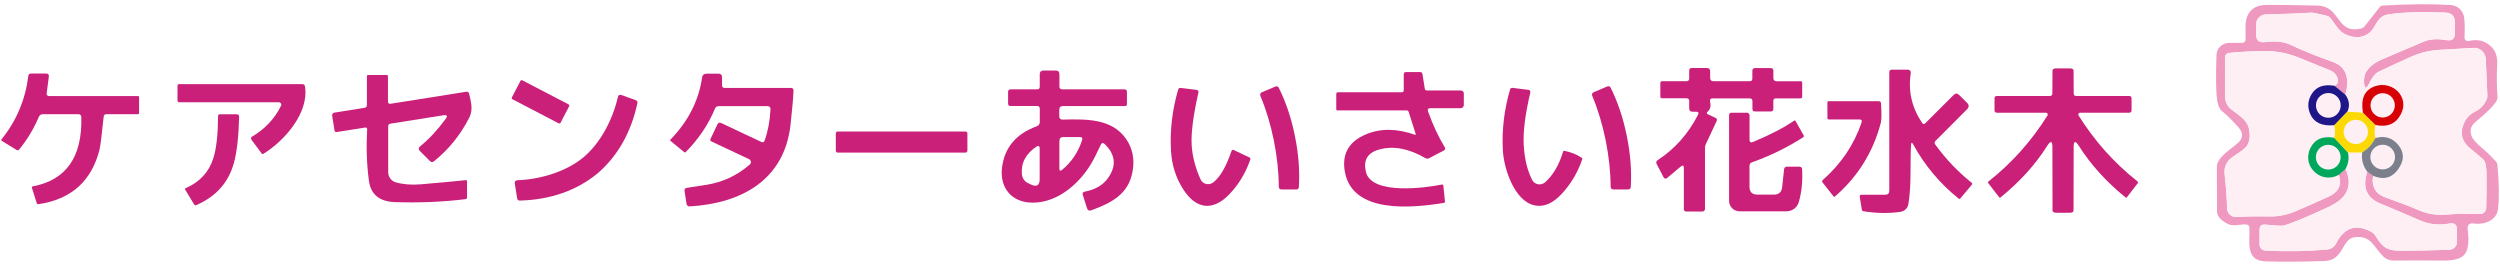 <?xml version="1.0" encoding="UTF-8"?><svg id="logo" xmlns="http://www.w3.org/2000/svg" width="602" height="64" viewBox="0 0 602 64"><rect width="602" height="64" style="fill:none;"/><path d="M411.35,27.57l1.75.82c.34.16.43.42.27.76l-2.61,5.56c-.14.29-.2.6-.2.91v14.7c0,.34-.27.61-.61.61h-3.86c-.42,0-.62-.2-.62-.62v-9.84c0-.65-.25-.77-.75-.36l-3.22,2.7c-.39.33-.71.27-.95-.19l-1.62-3.12c-.2-.39-.11-.71.25-.95,4.12-2.69,7.36-6.33,9.7-10.91.25-.49.1-.74-.44-.74h-.88c-.53,0-.8-.27-.8-.8v-1.78c0-.43-.22-.65-.65-.65h-5.87c-.29,0-.43-.14-.43-.43v-3.25c0-.29.16-.44.48-.44h5.82c.43,0,.65-.22.65-.66v-1.89c0-.42.2-.62.62-.62h3.64c.52,0,.79.27.79.79v1.59c0,.53.27.8.8.8h8.71c.43,0,.65-.22.65-.65v-1.86c0-.44.22-.66.66-.66h3.74c.44,0,.66.22.66.66v1.73c0,.52.27.79.79.79h5.86c.19,0,.29.1.29.29v3.39c0,.29-.15.44-.44.44h-5.89c-.42,0-.62.2-.62.62v1.92c0,.41-.2.61-.61.61h-3.81c-.41,0-.61-.2-.61-.61v-1.88c0-.43-.22-.65-.65-.65h-8.93c-.52,0-.72.25-.61.75.23,1.09.04,1.89-.56,2.38-.36.29-.32.55.1.74h0Z" style="fill:#ca207a;"/><path d="M496.8,16.47h1.75c.52.03.77.22.77.57l.03,5.45c0,.42.22.63.63.63h12.74c.37,0,.56.19.56.56v2.85c0,.41-.2.61-.61.61h-11.78c-.34,0-.55.37-.37.66,3.84,6.14,8.56,11.43,14.18,15.87.16.14.19.29.06.46l-2.59,3.35c-.1.14-.22.15-.36.04-4.63-3.75-8.38-7.9-11.24-12.43-.82-1.29-1.23-1.18-1.23.36l-.03,15.21c0,.34-.24.52-.74.56-.18.01-.77.03-1.79.03s-1.61-.01-1.79-.03c-.49-.04-.74-.22-.74-.56l-.03-15.21c0-1.53-.41-1.65-1.23-.36-2.85,4.53-6.61,8.68-11.24,12.43-.14.11-.25.1-.36-.04l-2.59-3.35c-.13-.18-.11-.33.06-.46,5.62-4.44,10.34-9.73,14.18-15.87.18-.29-.03-.66-.37-.66h-11.78c-.41,0-.61-.2-.61-.61v-2.85c0-.38.19-.56.56-.56h12.74c.42,0,.63-.22.63-.63l.03-5.45c0-.36.25-.55.77-.57h1.75Z" style="fill:#ca207a;"/><path d="M466.03,34.83c2.57,3.53,5.48,6.58,8.74,9.17.19.14.2.3.05.48l-2.77,3.3c-.11.15-.25.16-.41.04-4.53-3.64-8.17-7.98-10.92-13.01-.33-.62-.51-.57-.55.13-.24,4.6.14,9.48-.63,14.21-.15.96-.91,1.71-1.88,1.85-2.75.42-5.73.38-8.94-.13-.2-.03-.37-.19-.39-.39l-.51-3.13c-.04-.24.15-.46.38-.46h5.76c.65,0,.98-.32.98-.96v-28.53c0-.42.2-.62.61-.62h3.89c.43,0,.75.38.68.81-.68,4.31.23,8.32,2.73,12.01.23.34.48.37.76.08l6.8-6.79c.46-.47.91-.47,1.37,0l1.88,1.86c.52.52.52,1.05,0,1.57l-7.56,7.57c-.29.29-.32.6-.08.94h0Z" style="fill:#ca207a;"/><path d="M265.06,34.88c-.94,2.04-1.76,3.64-2.46,4.79-3.01,4.9-8.13,9.08-13.79,9.13-5.16.06-8.18-3.55-7.51-8.56.63-4.76,3.41-8.03,8.33-9.82.49-.18.75-.53.75-1.07v-3.16c0-.44-.22-.66-.66-.66h-6.35c-.42,0-.62-.2-.62-.62v-2.77c0-.42.22-.63.63-.63h6.37c.42,0,.62-.2.62-.62v-2.97c0-.62.32-.94.94-.94h2.89c.61,0,.91.3.91.91v2.96c0,.44.23.66.67.66h14.96c.42,0,.63.22.63.65v2.92c0,.3-.15.46-.46.46h-14.93c-.61,0-.91.3-.91.9v1.65c0,.41.33.72.74.71,6.01-.16,11.92-.19,15.3,4.58,1.62,2.3,2.16,4.95,1.6,7.98-.99,5.35-4.91,7.43-9.88,9.27-.55.2-.91.03-1.09-.53l-1-3.15c-.14-.46.03-.72.49-.81,2.55-.47,4.44-1.6,5.67-3.39,1.98-2.88,1.69-5.56-.88-8.05-.41-.39-.72-.33-.96.18M256.08,32.99c-.65,0-.98.33-.98.98v6.6c0,.58.22.68.66.32,2.26-1.86,3.86-4.25,4.81-7.15.16-.49-.01-.74-.53-.74h-3.96M250.35,43.09v-7.52c0-.33-.36-.53-.63-.36-2.68,1.75-3.89,4.01-3.65,6.76.09.93.65,1.74,1.48,2.13l.7.33c1.41.66,2.11.22,2.11-1.34h0Z" style="fill:#ca207a;"/><path d="M340.73,32.46c.1.04.2-.05.18-.16l-1.7-5.35c-.08-.24-.24-.36-.48-.36h-16.64c-.22,0-.32-.1-.32-.32v-3.63c0-.28.14-.42.41-.42h15.35c.33,0,.49-.16.49-.49v-3.82c0-.37.18-.56.55-.56h3.39c.33,0,.52.16.57.49l.56,3.53c.05.28.25.42.6.42h7.99c.55,0,.81.27.81.81v2.7c0,.42-.34.75-.76.75h-7.26c-.6,0-.79.28-.58.84,1.21,3.34,2.54,6.18,3.97,8.5.24.38.16.67-.2.86l-3.64,1.9c-.22.11-.53.09-.82-.09-3.97-2.31-7.66-2.99-11.05-2.07-2.83.77-3.91,2.56-3.25,5.37,1.32,5.7,14.51,3.86,18.29,3.08.18-.04.36.1.37.28l.39,3.81c.01.19-.08.29-.27.33-8.13,1.33-21.97,2.51-23.82-7.42-.8-4.27.86-7.29,4.99-9.06,3.54-1.51,7.5-1.48,11.9.08h0Z" style="fill:#ca207a;"/><path d="M18.85,27.5h-8.52c-.48,0-.81.23-1,.67-1.18,2.83-2.77,5.45-4.74,7.86-.16.19-.36.23-.57.09l-3.56-2.18c-.18-.11-.2-.24-.08-.41,3.59-4.44,5.73-9.53,6.44-15.25.05-.38.27-.57.63-.57h3.65c.51,0,.72.25.66.75l-.53,4.06c-.04.32.22.61.53.61h21.45c.19,0,.28.09.28.28v3.77c0,.22-.1.32-.3.32h-7.57c-.39,0-.61.19-.65.57-.48,4.55-.81,7.2-1,7.95-1.92,7.6-6.82,11.99-14.73,13.15-.2.03-.33-.06-.39-.25l-1.15-3.64c-.08-.23,0-.37.24-.41,8-1.53,11.89-7.08,11.64-16.65-.01-.48-.25-.72-.72-.72h0Z" style="fill:#ca207a;"/><path d="M184.12,33.84c.8-2.22,1.27-4.71,1.41-7.47.04-.55-.23-.81-.77-.81h-11.7c-.42,0-.71.19-.88.58-1.62,3.87-3.97,7.37-7.05,10.48-.11.11-.23.14-.33.05l-3.26-2.68c-.18-.14-.19-.28-.05-.42,4.22-4.35,6.75-9.3,7.57-14.87.09-.65.47-.96,1.12-.96h2.83c.57,0,.86.28.86.85v1.98c0,.39.2.6.6.6h15.97c.43,0,.65.22.63.65-.03,1.46-.27,4.2-.71,8.22-1.5,13.46-12.06,18.98-24.33,19.66-.34.01-.63-.23-.7-.56l-.49-3.12c-.06-.47.14-.74.61-.8.67-.09,2.22-.33,4.63-.71,3.98-.63,7.47-2.27,10.48-4.91.42-.37.32-1.04-.18-1.27l-9.06-4.27c-.28-.13-.36-.33-.23-.6l1.65-3.49c.19-.42.51-.53.94-.34l9.64,4.54c.39.19.66.08.8-.33h0Z" style="fill:#ca207a;"/><path d="M107.3,28.65c.55-.74.36-1.03-.55-.89l-12.74,2.02c-.36.06-.53.27-.53.62v11.07c0,1.13.75,2.13,1.83,2.44,1.79.51,3.81.66,6.05.47,5.21-.44,8.8-.79,10.74-1,.24-.03.36.08.36.32v3.82c0,.27-.13.41-.39.44-5.44.67-11.09.9-16.96.71-3.73-.13-5.82-1.83-6.27-5.11-.53-3.92-.67-8.05-.43-12.43.03-.25-.2-.46-.46-.42l-6.88,1.09c-.24.04-.48-.13-.52-.37l-.57-3.6c-.05-.34.19-.66.53-.71l7.23-1.15c.41-.06.61-.3.61-.71v-6.91c0-.19.09-.29.28-.29h4.5c.19,0,.29.1.29.29v6.05c0,.47.23.66.68.58l18.13-2.88c.41-.06.66.1.75.51.42,1.93,1,3.75.04,5.67-2.12,4.2-4.97,7.71-8.54,10.57-.33.27-.63.24-.93-.05l-2.4-2.4c-.42-.42-.41-.81.05-1.19,2.19-1.79,4.21-3.97,6.08-6.55h0Z" style="fill:#ca207a;"/><path d="M134.99,29.55c-.09.17-.29.23-.46.15l-11.12-5.79c-.17-.09-.23-.29-.15-.46l2.06-3.96c.09-.17.29-.23.46-.15l11.12,5.79c.17.09.23.29.15.46l-2.06,3.96h0Z" style="fill:#ca207a;"/><path d="M67.14,24.62h-23.96c-.29,0-.44-.15-.44-.44v-3.48c0-.29.15-.44.44-.44h29.64c.36,0,.57.22.63.63.96,6.38-5.05,13.13-10.07,16.17-.14.09-.23.09-.28.01l-2.51-3.37c-.2-.27-.18-.62.05-.76,3.18-1.89,5.53-4.38,7.03-7.47.19-.39-.1-.85-.53-.85h0Z" style="fill:#ca207a;"/><path d="M311.82,32.79c.88,4.31,1.19,8.38.95,12.23-.03.41-.24.61-.66.61h-3.46c-.48,0-.72-.24-.72-.72-.01-3.54-.42-7.24-1.19-11.09-.79-3.86-1.85-7.41-3.22-10.68-.18-.44-.05-.76.39-.95l3.18-1.34c.38-.16.66-.06.85.3,1.71,3.44,3.02,7.32,3.88,11.64h0Z" style="fill:#ca207a;"/><path d="M391.74,32.77c.88,4.33,1.19,8.4.95,12.23-.03.42-.24.62-.65.62h-3.48c-.48,0-.72-.24-.72-.72-.01-3.54-.42-7.24-1.19-11.09-.79-3.86-1.85-7.41-3.22-10.68-.19-.44-.05-.76.39-.95l3.2-1.36c.37-.15.65-.05.84.33,1.71,3.42,3.01,7.31,3.88,11.62h0Z" style="fill:#ca207a;"/><path d="M292.14,43.94c1.64-1.27,3.11-3.78,4.4-7.55.1-.29.29-.38.57-.25l3.79,1.79c.16.08.24.27.19.43-1.12,3.3-2.85,6.15-5.2,8.55-4.02,4.1-8,3.3-10.95-1.29-1.79-2.78-2.78-5.9-2.97-9.35-.27-4.9.3-9.79,1.73-14.69.09-.3.29-.44.61-.41l3.87.48c.28.04.47.3.41.58-1.26,5.56-1.8,9.77-1.64,12.65.16,2.73.88,5.49,2.13,8.28.53,1.19,2.03,1.57,3.06.77h0Z" style="fill:#ca207a;"/><path d="M372.04,43.91c1.93-1.71,3.39-4.17,4.36-7.41.04-.15.14-.22.29-.18,1.51.28,2.89.82,4.15,1.64.16.1.22.24.15.43-1.09,3.2-2.77,5.99-5.01,8.38-2.12,2.25-4.27,3.15-6.47,2.68-4.81-1.01-7.37-8.79-7.62-13.19-.27-4.9.3-9.79,1.73-14.69.09-.3.29-.44.61-.41l3.87.48c.28.04.47.32.41.6-1.24,5.26-1.78,9.5-1.6,12.68.19,3.29.86,6.09,2.02,8.38.58,1.17,2.13,1.47,3.12.6h0Z" style="fill:#ca207a;"/><path d="M143.73,41.89c-5.07,4.07-11.25,6.2-18.54,6.41-.38.01-.6-.16-.66-.55l-.57-3.56c-.08-.49.14-.76.65-.79,5.66-.22,11.78-2.12,15.84-5.48,4.06-3.36,7.07-9.02,8.33-14.54.11-.49.42-.66.89-.49l3.4,1.23c.37.13.49.38.41.75-1.55,7.13-4.79,12.8-9.74,17.02h0Z" style="fill:#ca207a;"/><path d="M447.7,28.76h-7.34c-.22,0-.32-.1-.32-.32v-3.78c0-.19.1-.29.29-.29h12.05c.36,0,.55.18.57.53.15,2.42.14,3.98-.05,4.68-1.86,7.07-5.54,12.98-11.04,17.73-.13.11-.23.13-.3.04l-2.65-3.36c-.19-.25-.19-.47,0-.63,4.43-3.89,7.53-8.51,9.35-13.83.16-.52-.01-.77-.56-.77h0Z" style="fill:#ca207a;"/><path d="M422.12,34.19c4.17-1.74,7.46-3.45,9.88-5.12.16-.11.29-.08.38.09l1.95,3.45c.09.15.04.36-.11.44-3.92,2.5-8.03,4.5-12.33,6.03-.41.14-.61.43-.61.86v5.02c0,1.27.63,1.9,1.92,1.9h3.96c1.19,0,1.85-.6,1.98-1.78l.47-4.33c.04-.41.27-.61.68-.61h3.01c.41,0,.62.2.65.61.16,2.92-.11,5.57-.81,7.94-.38,1.31-1.59,2.19-2.94,2.19h-11.33c-1.38,0-2.51-1.13-2.51-2.52v-20.6c0-.41.2-.61.6-.61h3.73c.33,0,.6.28.6.62v5.85c0,.61.28.8.85.56h0Z" style="fill:#ca207a;"/><path d="M52.5,27.93c.01-.23.19-.41.42-.41h4.06c.41,0,.61.2.6.6-.11,4.76-.53,8.47-1.26,11.12-1.28,4.69-4.29,8.08-9.04,10.15-.23.1-.41.05-.53-.16l-2.14-3.53c-.11-.19-.06-.32.13-.41,3.36-1.46,5.58-3.86,6.63-7.19.74-2.33,1.12-5.72,1.14-10.17h0Z" style="fill:#ca207a;"/><path d="M232.95,36.29c0,.25-.2.46-.46.46h-30.77c-.25,0-.46-.2-.46-.46v-4.16c0-.25.2-.46.46-.46h30.77c.25,0,.46.2.46.46v4.16h0Z" style="fill:#ca207a;"/><path d="M540.96,54.06c-.46-.06-1.19-.01-2.19.13-.89.11-1.57.06-2.07-.16-1.88-.89-2.82-1.9-2.83-3.04-.01-5.34-.03-8.93-.05-10.78-.03-2.08,2.69-3.83,4.91-5.64,1.46-1.21,1.55-2.52.25-3.96-1.61-1.79-2.93-3.08-3.98-3.89-.49-.38-.85-1.17-1.07-2.37-.32-1.76-.39-5.48-.2-11.12.05-1.62,1.4-2.9,3.02-2.9h3.2c.39,0,.72-.3.76-.7.05-.6.05-1.48.01-2.66-.13-3.31,1.19-5.7,4.92-5.77,2.5-.05,6.63,0,12.43.15,5.71.15,4.31,6.88,10.46,5.53.37-.09.66-.27.88-.55l3.58-4.57c.19-.25.47-.41.76-.42,6.38-.37,11.83-.42,16.38-.13,1.65.1,2.99,1.34,3.23,2.98.16,1.05.19,2.68.1,4.88-.03.53.48.94,1,.81,2.02-.51,3.75-.11,5.23,1.17,1.18,1.04,1.73,2.5,1.64,4.36-.15,2.83-.13,5.42.06,7.74.04.43-.05.84-.27,1.21-.62,1.1-2.32,2.78-5.07,5.05-1.19.98-1.45,2.21-.75,3.67.29.61,1.09,1.47,2.41,2.6,1.18,1,2.28,2.07,3.3,3.18.22.24.33.51.37.82.41,4.41.44,7.98.13,10.71-.32,2.7-3.36,3.79-5.71,3.44-1.21-.19-1.73.32-1.57,1.52.39,2.98.1,5-.88,6.05-.85.91-2.51,1.36-4.99,1.34-5.15-.03-9.16-.03-12.02,0-.93.01-1.81-.34-2.46-.99-2.3-2.3-2.92-5.14-6.88-4.63-3.2.42-2.56,5.57-7.23,5.73-5.38.19-10.15.22-14.3.08-4.91-.16-3.64-4.92-3.82-8.12-.03-.44-.25-.68-.7-.74M564.75,22.79l-2.59-2.13c.85-.47,1.04-1.21.58-2.18-.33-.68-.9-1.23-1.6-1.52-1.61-.67-4.12-1.7-7.55-3.07-2.68-1.07-5.29-1.6-7.85-1.59-3.31.01-6.32.16-9.02.44-.55.06-.95.51-.95,1.05v9.42c0,1.21.56,2.36,1.51,3.11,1.78,1.4,3.68,2.51,4.16,4.3.49,1.81.36,3.32-.41,4.55-.28.44-1.38,1.29-3.32,2.55-1.57,1.03-2.25,2.5-2.02,4.41.32,2.73.52,5.4.58,8.05.04,1.23,1.09,2.17,2.32,2.07,1.81-.15,4.48-.2,7.97-.14,2.07.04,4.15-.39,6.24-1.27,1.4-.58,4.03-1.75,7.9-3.5,2.45-1.1,3.27-2.87,2.47-5.26l1.59-1.36c1.09,2.13,1.09,4.11.01,5.95-.7,1.17-2.12,2.25-4.27,3.25-5.16,2.41-8.71,3.88-10.66,4.4-.37.09-1.84.01-4.39-.24-.9-.09-1.36.33-1.36,1.23v3.37c0,1.05.52,1.6,1.57,1.66,5.06.24,10,.15,14.78-.28.86-.08,1.62-.6,2.02-1.36,1.98-3.91,4.79-4.88,8.45-2.94.47.25.88.63,1.15,1.09,1.59,2.52,2.51,3.51,5.94,3.51,3.72-.01,7.65-.09,11.8-.23,1.01-.04,1.83-.86,1.83-1.88v-2.94c0-1.22-.6-1.71-1.8-1.5-2.5.47-4.85.23-7.04-.72-4.6-1.99-7.81-3.36-9.6-4.08-3.35-1.37-4.4-3.93-3.15-7.69l1.45,1.01c-.27,1.21-.11,2.31.44,3.3.46.82,1.28,1.45,2.46,1.88,3.84,1.38,6.52,2.41,8.02,3.07,2.04.9,4.24,1.26,6.6,1.08,2.33-.19,5.06-.24,8.18-.15.81.03,1.47-.61,1.5-1.42.09-3.01.1-5.92.05-8.73-.03-1.56-.32-2.57-.86-3.07-1.08-.94-2.02-1.73-2.84-2.37-2.32-1.81-2.83-4.01-1.55-6.61.53-1.08,1.38-1.9,2.55-2.47,1.15-.56,2.04-1.45,2.65-2.68.2-.38.29-.75.28-1.07l-.38-8.79c-.06-1.62-1.38-2.87-2.9-2.78-4.3.27-6.81.42-7.55.44-2.65.08-5.1.61-7.34,1.61-3.16,1.41-5.86,2.65-8.09,3.73-.37.18-.74.51-1.1,1-.42.55-.7.98-.84,1.28-.99,2.12-1.5,2.03-1.51-.24-.01-1.86,1.17-3.42,3.54-4.69.34-.18,3.97-1.73,10.9-4.66,1.45-.61,3.25-.72,5.42-.34,1.36.24,2.03-.32,2.03-1.7v-2.51c0-1.55-.77-2.36-2.32-2.42-5.92-.24-10.55-.09-13.86.47-2.65.44-2.85,3.25-4.46,4.44-1.66,1.23-3.58,1.33-5.75.32-1.47-.68-2.19-2.05-3.46-3.77-.27-.37-.61-.6-1.05-.7-2.17-.52-3.34-.76-3.5-.75-2.63.18-6.32.32-11.1.43-1.32.03-2.37,1.1-2.37,2.41v2.4c0,1.41.7,2.03,2.11,1.86,2.55-.32,4.58-.11,6.09.6,3.02,1.42,6.43,2.8,10.25,4.15,3.16,1.13,4.19,3.75,3.06,7.88h0Z" style="fill:#f099c0;"/><path d="M571.5,42.36c2.8,1.15,4.97.34,6.49-2.42.98-1.78.81-3.45-.48-5.02-1.43-1.75-3.27-2.31-5.53-1.67-.25-.93-.24-1.97.05-3.15,2.82.6,4.85-.25,6.08-2.56,2.27-4.25-2.12-8.26-6.29-6.75-2.46.9-3.4,3.02-2.82,6.34l-3.75-.23c.63-1.4.47-2.77-.49-4.11,1.13-4.12.1-6.75-3.06-7.88-3.82-1.34-7.23-2.73-10.25-4.15-1.51-.71-3.54-.91-6.09-.6-1.41.16-2.11-.46-2.11-1.86v-2.4c0-1.31,1.05-2.38,2.37-2.41,4.78-.11,8.47-.25,11.1-.43.16-.01,1.33.23,3.5.75.44.1.79.33,1.05.7,1.27,1.71,1.99,3.08,3.46,3.77,2.17,1.01,4.08.91,5.75-.32,1.61-1.19,1.81-4,4.46-4.44,3.31-.56,7.94-.71,13.86-.47,1.55.06,2.32.88,2.32,2.42v2.51c0,1.38-.67,1.94-2.03,1.7-2.17-.38-3.97-.27-5.42.34-6.93,2.93-10.55,4.48-10.9,4.66-2.37,1.27-3.55,2.83-3.54,4.69.01,2.27.52,2.36,1.51.24.14-.3.42-.74.84-1.28.37-.49.74-.82,1.1-1,2.23-1.08,4.93-2.32,8.09-3.73,2.25-1,4.69-1.53,7.34-1.61.74-.03,3.25-.18,7.55-.44,1.52-.09,2.84,1.15,2.9,2.78l.38,8.79c.01.32-.08.68-.28,1.07-.61,1.23-1.5,2.12-2.65,2.68-1.17.57-2.02,1.4-2.55,2.47-1.28,2.6-.77,4.79,1.55,6.61.82.65,1.76,1.43,2.84,2.37.55.49.84,1.51.86,3.07.05,2.8.04,5.72-.05,8.73-.03.81-.68,1.45-1.5,1.42-3.12-.09-5.85-.04-8.18.15-2.36.18-4.55-.18-6.6-1.08-1.5-.66-4.17-1.69-8.02-3.07-1.18-.43-2-1.05-2.46-1.88-.56-.99-.71-2.09-.44-3.3h0Z" style="fill:#fdeff4;"/><path d="M562.17,20.66c-2.57-.44-4.4.2-5.49,1.93-.98,1.56-1.1,3.18-.36,4.9.9,2.05,2.83,2.94,5.8,2.66.23,1.12.23,2.12-.01,3.02-2.83-.49-4.76.37-5.8,2.56-2.08,4.41,2.69,8.71,6.89,6.37.8,2.4-.03,4.16-2.47,5.26-3.87,1.75-6.51,2.92-7.9,3.5-2.09.88-4.17,1.31-6.24,1.27-3.49-.06-6.15-.01-7.97.14-1.23.1-2.28-.84-2.32-2.07-.06-2.65-.27-5.33-.58-8.05-.23-1.92.44-3.39,2.02-4.41,1.94-1.26,3.04-2.11,3.32-2.55.76-1.23.9-2.74.41-4.55-.48-1.79-2.38-2.9-4.16-4.3-.95-.75-1.51-1.9-1.51-3.11v-9.42c0-.55.41-.99.95-1.05,2.7-.28,5.71-.43,9.02-.44,2.56-.01,5.18.52,7.85,1.59,3.42,1.37,5.94,2.4,7.55,3.07.7.29,1.27.84,1.6,1.52.46.98.27,1.71-.58,2.18h0Z" style="fill:#fdeff4;"/><path d="M563.64,25.38c0,1.65-1.33,2.98-2.98,2.98s-2.98-1.33-2.98-2.98,1.33-2.98,2.98-2.98,2.98,1.33,2.98,2.98h0Z" style="fill:#fdeff4;"/><path d="M576.68,25.37c0,1.62-1.31,2.93-2.93,2.93s-2.93-1.31-2.93-2.93,1.31-2.93,2.93-2.93,2.93,1.31,2.93,2.93h0Z" style="fill:#fdeff4;"/><path d="M570.2,31.76c0,1.61-1.31,2.92-2.92,2.92s-2.92-1.31-2.92-2.92,1.31-2.92,2.92-2.92,2.92,1.31,2.92,2.92h0Z" style="fill:#fdeff4;"/><path d="M563.62,37.85c0,1.65-1.33,2.98-2.98,2.98s-2.98-1.33-2.98-2.98,1.33-2.98,2.98-2.98,2.98,1.33,2.98,2.98h0Z" style="fill:#fdeff4;"/><path d="M576.72,37.82c0,1.64-1.33,2.97-2.97,2.97s-2.97-1.33-2.97-2.97,1.33-2.97,2.97-2.97,2.97,1.33,2.97,2.97h0Z" style="fill:#fdeff4;"/><path d="M568.83,36.72c-.24,1.69.16,3.22,1.23,4.63-1.26,3.75-.2,6.32,3.15,7.69,1.79.72,5,2.09,9.6,4.08,2.19.95,4.54,1.19,7.04.72,1.21-.22,1.8.28,1.8,1.5v2.94c0,1.01-.81,1.84-1.83,1.88-4.15.14-8.08.22-11.8.23-3.42,0-4.35-.99-5.94-3.51-.28-.46-.68-.84-1.15-1.09-3.65-1.94-6.47-.96-8.45,2.94-.39.76-1.15,1.28-2.02,1.36-4.78.43-9.72.52-14.78.28-1.05-.06-1.57-.61-1.57-1.66v-3.37c0-.9.46-1.32,1.36-1.23,2.55.25,4.02.33,4.39.24,1.94-.52,5.49-1.99,10.66-4.4,2.16-1,3.58-2.08,4.27-3.25,1.08-1.84,1.08-3.82-.01-5.95.72-1.31.93-2.65.61-4.03h3.44Z" style="fill:#fdeff4;"/><path d="M562.17,20.66l2.59,2.13c.96,1.34,1.13,2.71.49,4.11l-3.13,3.25c-2.97.28-4.9-.61-5.8-2.66-.75-1.71-.62-3.34.36-4.9,1.09-1.73,2.92-2.37,5.49-1.93M563.64,25.38c0-1.65-1.33-2.98-2.98-2.98s-2.98,1.33-2.98,2.98,1.33,2.98,2.98,2.98,2.98-1.33,2.98-2.98h0Z" style="fill:#1f1787;"/><path d="M562.1,33.17l3.29,3.54c.32,1.38.11,2.73-.61,4.03l-1.59,1.36c-4.2,2.35-8.97-1.95-6.89-6.37,1.04-2.19,2.97-3.06,5.8-2.56M563.62,37.85c0-1.65-1.33-2.98-2.98-2.98s-2.98,1.33-2.98,2.98,1.33,2.98,2.98,2.98,2.98-1.33,2.98-2.98h0Z" style="fill:#01a85b;"/><path d="M565.25,26.9l3.75.23,3.03,2.97c-.29,1.18-.3,2.22-.05,3.15-.71,1.43-1.76,2.59-3.16,3.48h-3.44s-3.29-3.55-3.29-3.55c.24-.9.24-1.9.01-3.02l3.13-3.25M570.2,31.76c0-1.61-1.31-2.92-2.92-2.92s-2.92,1.31-2.92,2.92,1.31,2.92,2.92,2.92,2.92-1.31,2.92-2.92h0Z" style="fill:#fcd903;"/><path d="M572.03,30.1l-3.03-2.97c-.58-3.32.36-5.44,2.82-6.34,4.17-1.51,8.56,2.5,6.29,6.75-1.23,2.31-3.26,3.16-6.08,2.56M576.68,25.37c0-1.62-1.31-2.93-2.93-2.93s-2.93,1.31-2.93,2.93,1.31,2.93,2.93,2.93,2.93-1.31,2.93-2.93h0Z" style="fill:#d70004;"/><path d="M571.5,42.36l-1.45-1.01c-1.07-1.41-1.47-2.94-1.23-4.63,1.4-.89,2.45-2.04,3.16-3.48,2.26-.63,4.1-.08,5.53,1.67,1.29,1.57,1.46,3.25.48,5.02-1.52,2.77-3.69,3.58-6.49,2.42M576.72,37.82c0-1.64-1.33-2.97-2.97-2.97s-2.97,1.33-2.97,2.97,1.33,2.97,2.97,2.97,2.97-1.33,2.97-2.97h0Z" style="fill:#7b808c;"/></svg>